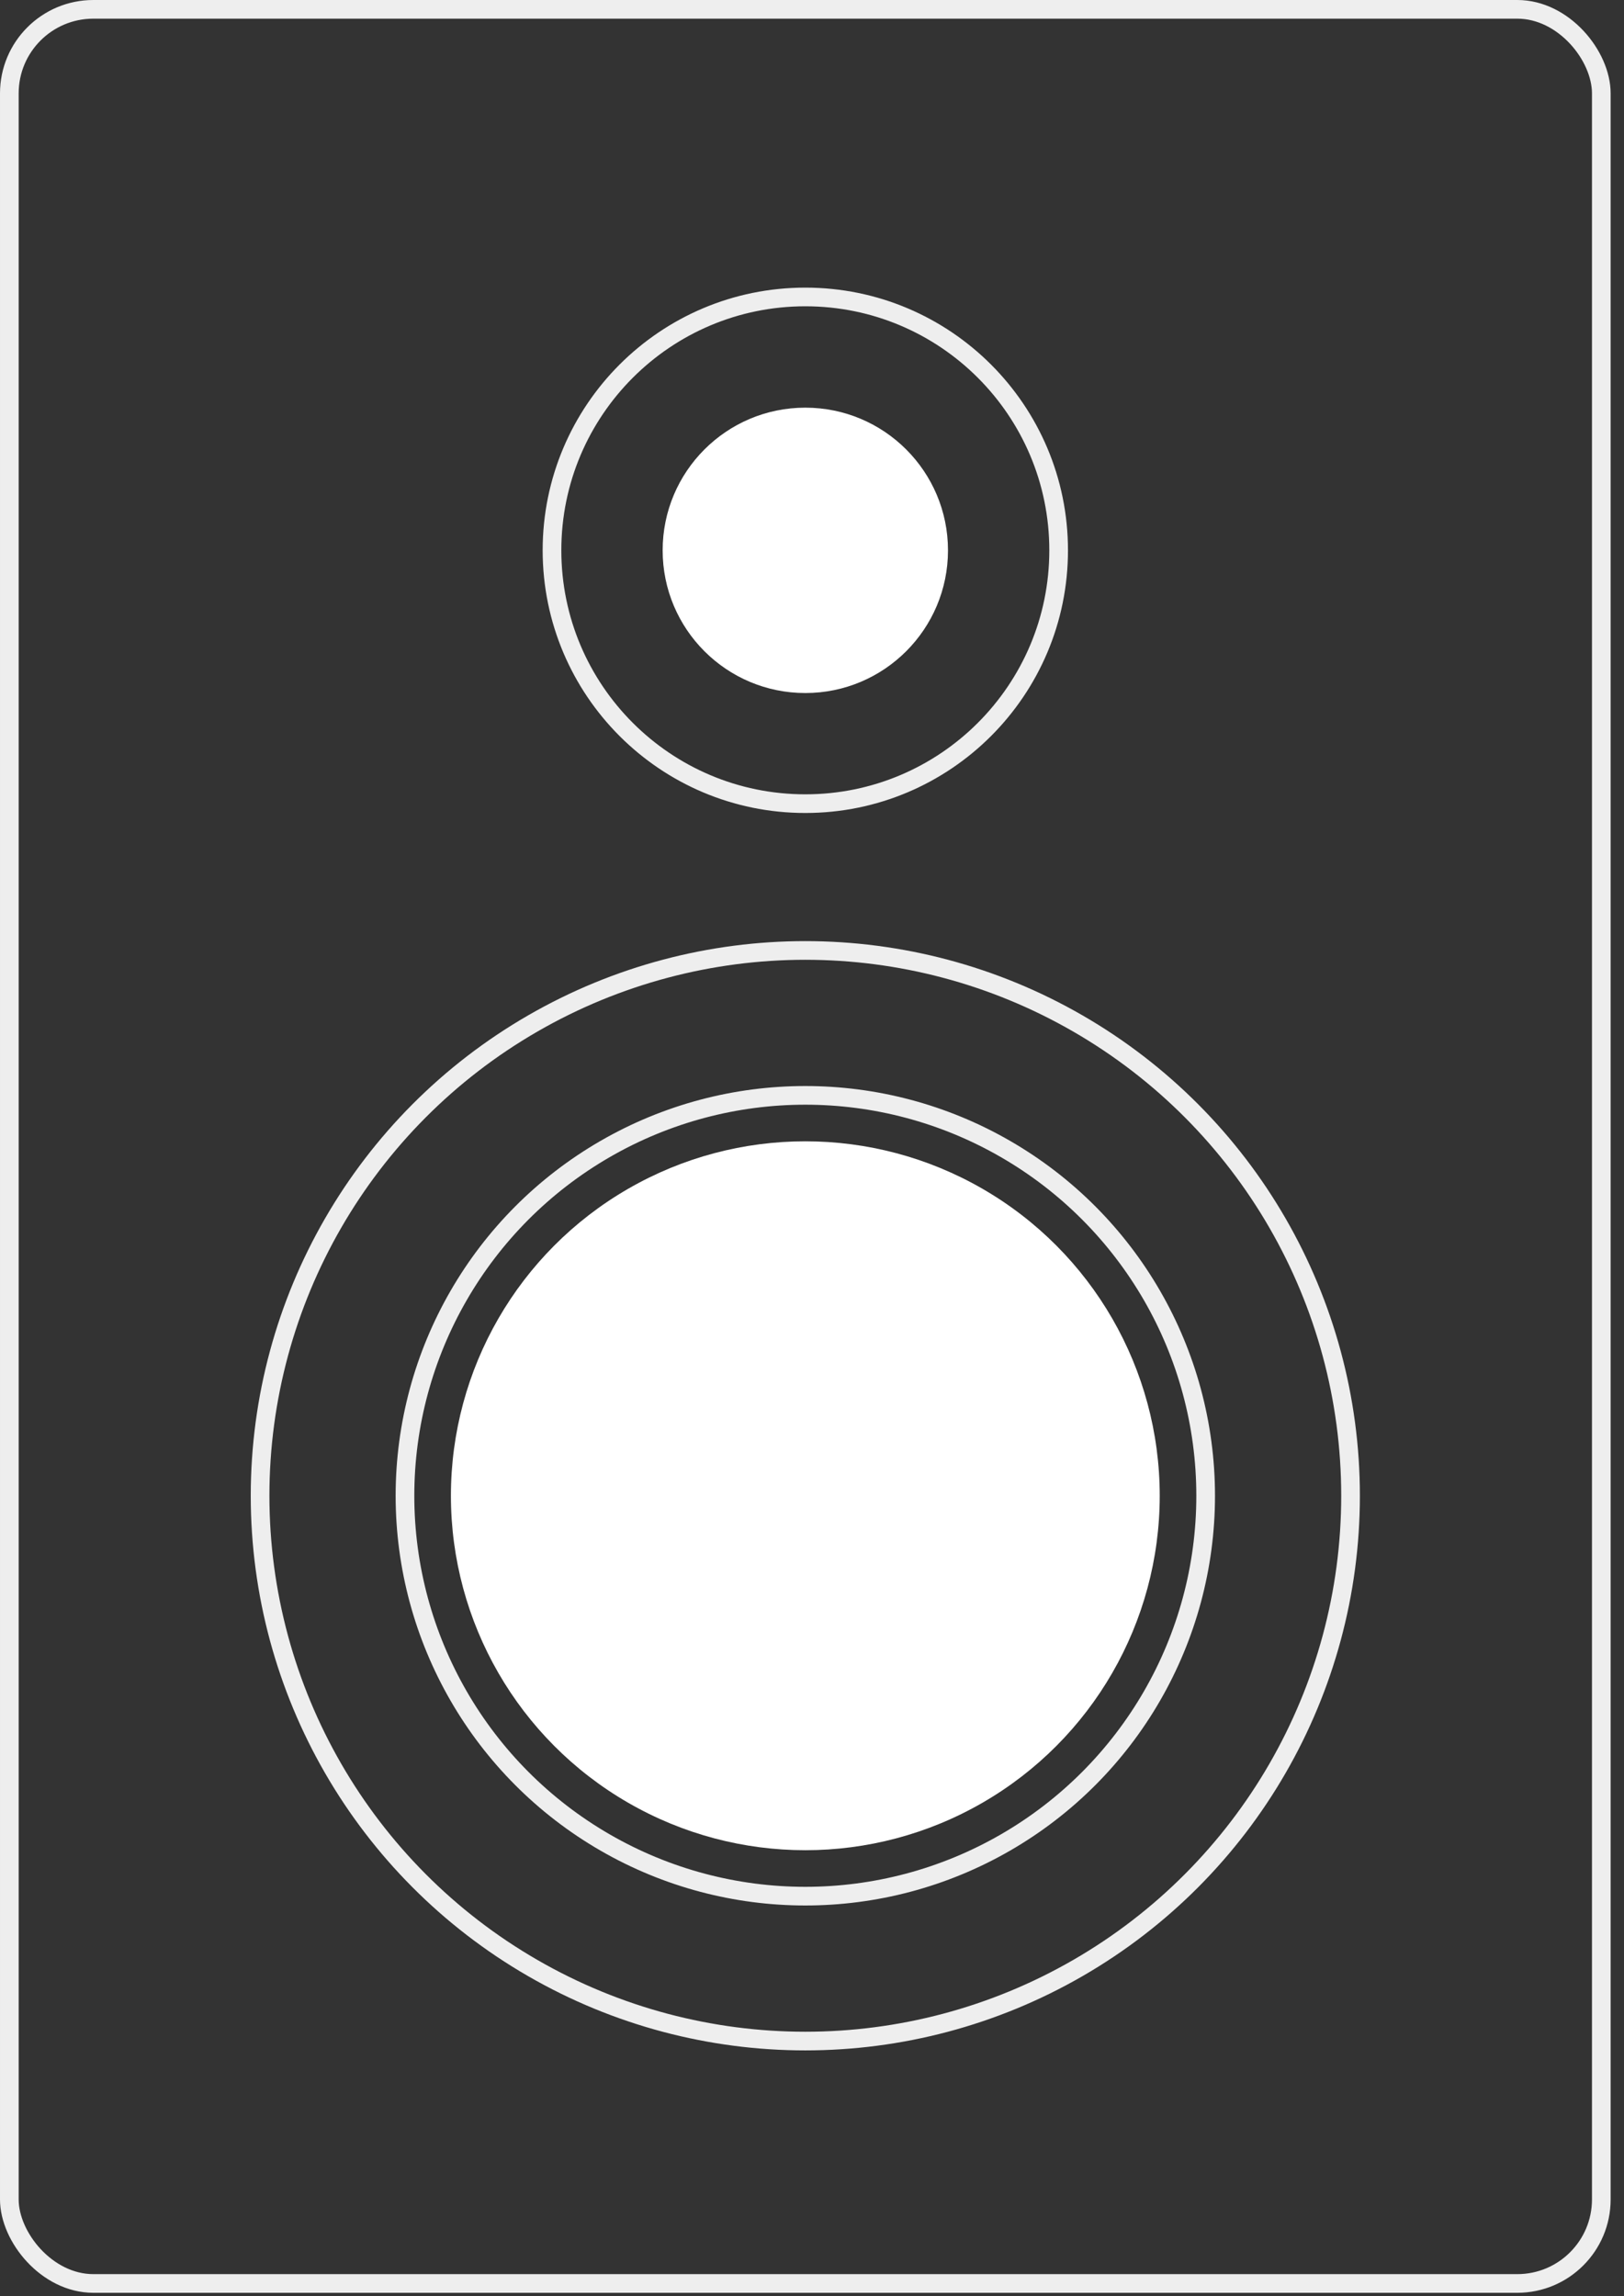 <svg width="87" height="123" viewBox="0 0 87 123" fill="none" xmlns="http://www.w3.org/2000/svg">
<rect x="0" y="0" width="87" height="123" fill="#333333" stroke="none"/>
<rect x="0.5" y="0.5" width="85.284" height="121.812" rx="4.5" stroke="#EEEEEE"/>
<circle cx="43.142" cy="80.119" r="29.209" stroke="#EEEEEE"/>
<circle cx="43.142" cy="80.119" r="21.447" stroke="#EEEEEE"/>
<circle cx="43.142" cy="80.119" r="18.986" fill="white"/>
<path d="M56.713 29.477C56.713 36.971 50.637 43.047 43.142 43.047C35.647 43.047 29.571 36.971 29.571 29.477C29.571 21.982 35.647 15.906 43.142 15.906C50.637 15.906 56.713 21.982 56.713 29.477Z" stroke="#EEEEEE"/>
<ellipse cx="43.142" cy="29.479" rx="7.643" ry="7.643" fill="white"/>
</svg>
